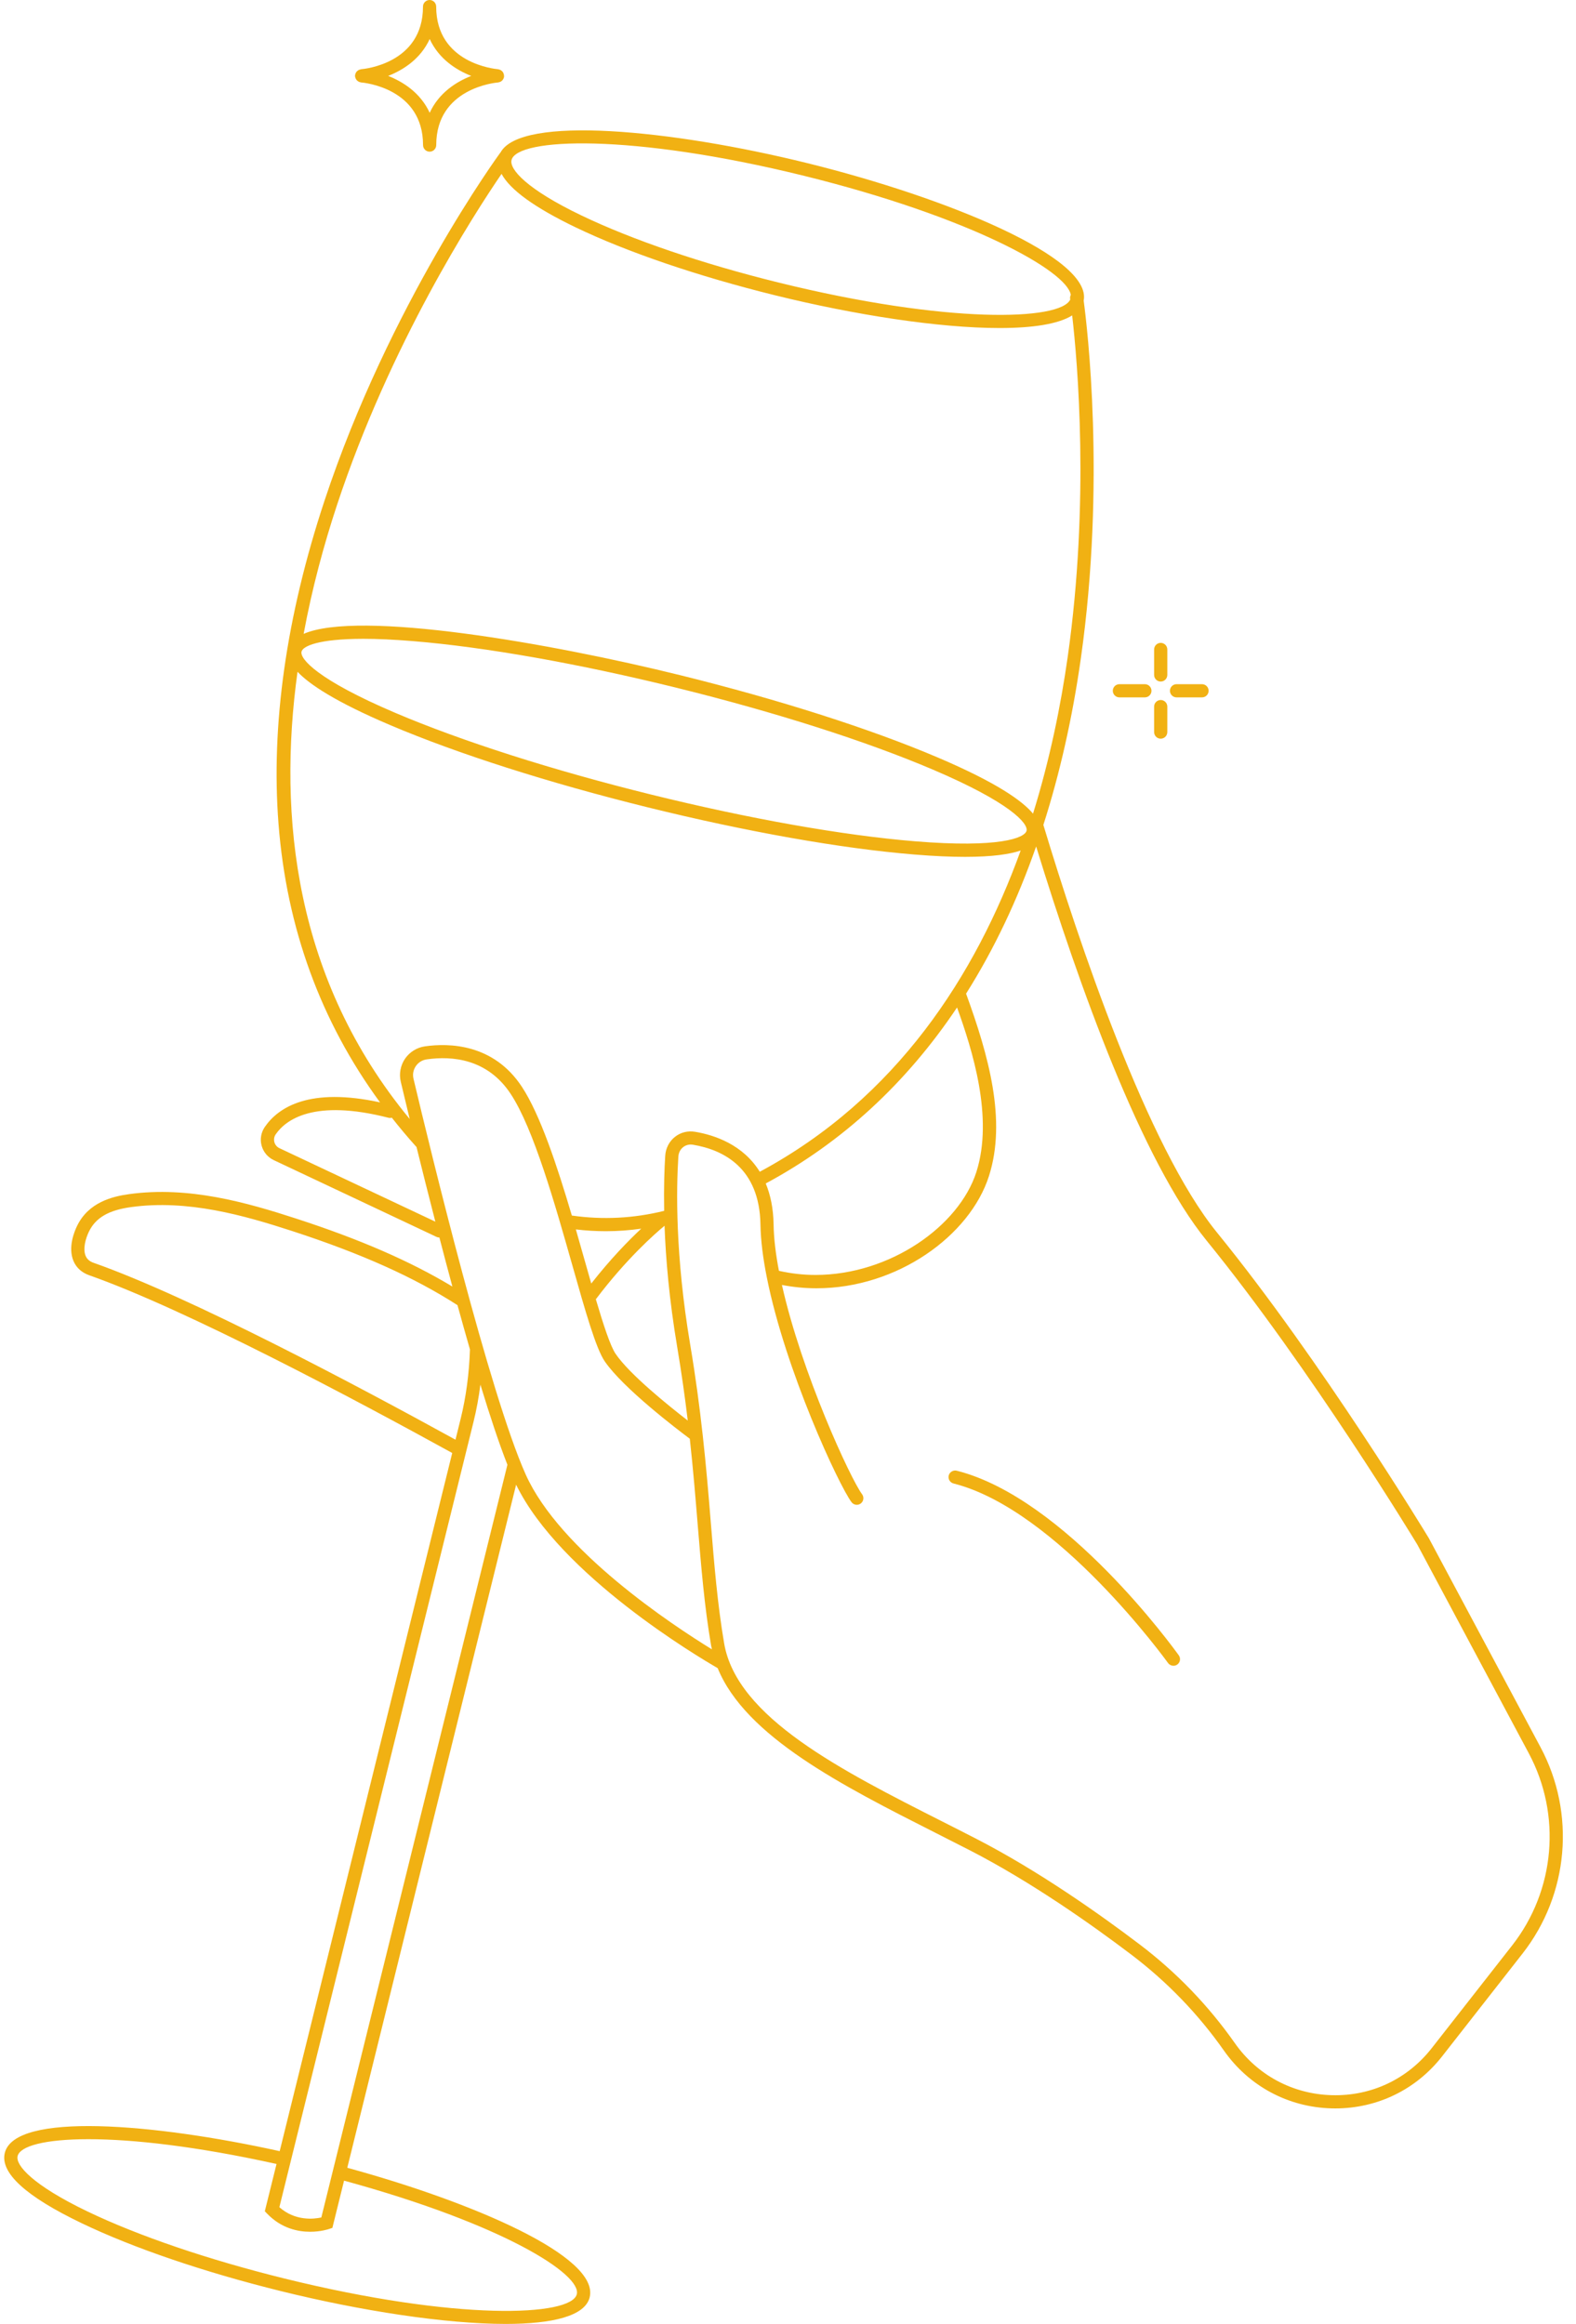 <?xml version="1.0" encoding="UTF-8" standalone="no"?><svg xmlns="http://www.w3.org/2000/svg" xmlns:xlink="http://www.w3.org/1999/xlink" fill="#f1b113" height="440.5" preserveAspectRatio="xMidYMid meet" version="1" viewBox="-0.8 0.0 298.7 440.5" width="298.7" zoomAndPan="magnify"><g id="change1_1"><path d="M0.11,408.09c1.92-7.76,28.11-5.63,52.1-0.33l32.7-132.34c-18.15-10-50.37-27.19-68.8-33.69c-1.43-0.5-2.47-1.45-3-2.74 c-1.04-2.54,0.14-5.47,0.7-6.62c2.18-4.48,6.68-5.58,9.88-6.02c11.28-1.55,22.25,1.58,31.65,4.64c12.12,3.94,21.62,8.08,29.6,12.88 c-0.84-3.12-1.67-6.23-2.46-9.29c0,0,0,0-0.01,0c-0.18,0-0.36-0.04-0.53-0.12l-30.85-14.55c-1.14-0.54-1.98-1.54-2.31-2.76 s-0.1-2.51,0.62-3.55c2.62-3.78,8.53-7.52,21.83-4.64c-11.22-15.31-17.7-33-19.24-52.76c-1.46-18.74,1.46-39.34,8.7-61.25 c12.3-37.21,33.11-65.71,33.32-65.99c0.01-0.01,0.02-0.02,0.04-0.03c3.8-7.11,32.28-4.4,58.19,2c26.69,6.6,53.97,17.94,52.35,26.06 c0.66,4.89,4.2,34.36-0.53,67.77c-1.6,11.31-3.99,21.86-7.11,31.61c6.64,22,19.67,60.98,32.91,77.26 c19.83,24.37,39.92,57.55,40.15,57.94l21.16,39.61c6.71,12.56,5.37,27.91-3.4,39.12l-15.24,19.48c-4.93,6.31-12.28,9.88-20.25,9.88 c-0.23,0-0.46,0-0.69-0.01c-8.23-0.21-15.67-4.2-20.41-10.94c-4.86-6.92-10.75-13.03-17.52-18.17 c-7.54-5.72-18.97-13.79-30.57-19.77c-2.13-1.09-4.28-2.19-6.45-3.28c-17.79-9.01-36.13-18.3-41.42-31.29 c-3.59-2.07-29.85-17.62-38.2-34.77l-32,129.48c23.69,6.48,47.86,16.8,45.94,24.56c-0.88,3.55-7.03,5.04-15.92,5.04 c-11.46,0-27.47-2.48-42.6-6.22c-14.56-3.6-27.97-8.17-37.75-12.87C4.08,416.34-0.82,411.85,0.11,408.09z M95.37,277.65 c-1.58-4.02-3.33-9.29-5.12-15.19c-0.31,2.43-0.74,4.79-1.31,7.08L52.15,418.38c2.99,2.66,6.53,2.26,7.95,1.95L95.37,277.65z M54.58,233.35c-9.13-2.97-19.78-6.02-30.54-4.54c-4.24,0.58-6.7,2.01-7.98,4.64c-0.66,1.36-1.17,3.27-0.64,4.58 c0.26,0.63,0.75,1.07,1.52,1.34c18.4,6.48,50.27,23.45,68.59,33.53l0.98-3.97c1.02-4.13,1.61-8.55,1.76-13.14 c-0.79-2.74-1.58-5.55-2.36-8.39C77.65,242.09,67.68,237.62,54.58,233.35z M72.84,211.88c-14.2-3.64-19.49,0.4-21.38,3.13 c-0.3,0.43-0.39,0.97-0.26,1.48c0.14,0.51,0.49,0.93,0.96,1.15l29.55,13.93c-1.31-5.08-2.52-9.9-3.57-14.16 c-0.02-0.02-0.04-0.02-0.05-0.04c-1.62-1.8-3.16-3.64-4.63-5.51C73.26,211.92,73.05,211.94,72.84,211.88z M76.85,212.11 c-0.68-2.82-1.26-5.23-1.69-7.05c-0.36-1.5-0.06-3.1,0.8-4.37c0.87-1.27,2.24-2.13,3.77-2.35c4.55-0.65,12.99-0.53,18.38,7.66 c3.46,5.26,6.67,14.93,9.47,24.41c5.86,0.84,11.73,0.54,17.5-0.89c-0.08-4.46,0.04-8,0.2-10.45c0.09-1.42,0.76-2.72,1.84-3.57 c1.08-0.86,2.45-1.2,3.85-0.96c3.68,0.62,9.05,2.43,12.23,7.57c25.94-13.94,40.9-37.24,49.45-60.89c-2.04,0.69-5.29,1.2-10.53,1.2 c-2.68,0-5.88-0.13-9.71-0.45c-13.8-1.13-31.72-4.31-50.46-8.94s-36.07-10.17-48.81-15.59c-10.43-4.44-15.32-7.74-17.55-10.1 C51.8,154.79,55.08,185.74,76.85,212.11z M125.15,232.35c-1.83,1.51-7.24,6.27-13.02,13.93c1.45,4.91,2.76,8.89,3.75,10.35 c2.63,3.86,9.91,9.73,13.67,12.64c-0.52-4.36-1.17-8.99-2-13.94C126.04,246.37,125.38,238.61,125.15,232.35z M110.09,239.18 c0.4,1.4,0.79,2.78,1.17,4.12c3.66-4.67,7.06-8.15,9.47-10.4c-2.22,0.31-4.44,0.48-6.67,0.48c-1.91,0-3.82-0.11-5.72-0.34 C108.95,235.14,109.53,237.2,110.09,239.18z M145.82,232.1c0.04,2.67,0.41,5.65,1.01,8.79c2.31,0.52,4.63,0.78,6.92,0.78 c14.15,0,27.23-9.28,30.5-19.51c3.3-10.35-0.77-23.16-3.66-31.19c-9.6,14.34-21.76,25.57-36.26,33.36 C145.21,226.45,145.77,229,145.82,232.1z M56.35,123.52c-0.34,1.36,3.03,5.33,17.78,11.61c12.62,5.37,29.82,10.87,48.43,15.47 s36.39,7.75,50.06,8.87c15.97,1.31,20.8-0.63,21.14-1.99s-3.03-5.33-17.78-11.61c-12.62-5.38-29.82-10.87-48.43-15.47 s-36.39-7.75-50.06-8.87c-3.73-0.31-6.85-0.44-9.45-0.44C59.5,121.1,56.6,122.48,56.35,123.52z M151.64,33.34 c-32.83-8.11-54.45-7.22-55.49-3c-0.42,1.71,2.79,5.48,13.23,10.49c9.64,4.63,22.87,9.14,37.27,12.7 c32.17,7.95,53.56,7.25,55.39,3.25c-0.01-0.09-0.02-0.15-0.02-0.16c-0.04-0.26,0.02-0.5,0.13-0.72 C201.41,51.32,182.95,41.08,151.64,33.34z M202.41,59.79c-2.67,1.66-7.54,2.39-13.77,2.39c-11.46,0-27.47-2.48-42.6-6.22 c-14.56-3.6-27.97-8.17-37.75-12.87c-7.73-3.72-12.42-7.11-14.03-10.13C89,40.65,73.16,65.21,63.07,95.73 c-2.48,7.52-4.72,15.75-6.32,24.42c10.43-4.55,46.5,1.69,71.39,7.84c18.74,4.63,36.07,10.17,48.81,15.6 c11.27,4.8,16.06,8.26,18.04,10.64c3.19-10.28,5.26-20.45,6.58-29.76C205.74,95.01,203.43,68.65,202.41,59.79z M177.77,345.26 c2.17,1.1,4.33,2.19,6.46,3.29c11.77,6.06,23.32,14.22,30.94,20c6.98,5.29,13.05,11.59,18.06,18.72 c4.27,6.09,10.99,9.69,18.42,9.88c7.47,0.2,14.33-3.06,18.91-8.92l15.24-19.47c8.16-10.43,9.4-24.72,3.16-36.4l-21.13-39.57 c-0.2-0.33-20.19-33.36-39.91-57.59c-12.32-15.14-24.2-48.25-32.34-74.75c-3.58,10.25-8.02,19.57-13.28,27.9 c4.28,11.74,7.71,24.01,4.34,34.57c-3.61,11.32-17.4,21.28-32.69,21.28c-2.16,0-4.35-0.21-6.55-0.63 c3.74,16.73,13.02,36.78,15.19,39.67c0.41,0.55,0.3,1.34-0.25,1.75c-0.55,0.42-1.34,0.3-1.75-0.25 c-2.4-3.2-12.54-24.95-16.05-42.59c0-0.02-0.01-0.03-0.01-0.05c-0.71-3.55-1.15-6.94-1.2-9.97c-0.17-10.77-7.04-14.18-12.78-15.14 c-0.7-0.12-1.36,0.05-1.88,0.46c-0.53,0.42-0.85,1.05-0.9,1.78c-0.39,6.02-0.62,18.65,2.25,35.69c1.03,6.1,1.76,11.69,2.34,16.91 c0,0.02,0,0.04,0.01,0.05c0.68,6.1,1.14,11.67,1.56,16.86c0.65,7.93,1.26,15.41,2.52,22.77 C138.85,325.55,158.63,335.57,177.77,345.26z M134.13,312.64c-0.05-0.23-0.11-0.47-0.15-0.7c-1.28-7.46-1.89-15-2.55-22.99 c-0.41-5.01-0.85-10.38-1.49-16.23c-2.32-1.73-12.66-9.59-16.13-14.68c-1.67-2.46-3.64-9.39-6.13-18.18 c-3.27-11.53-7.33-25.89-11.68-32.49c-4.39-6.68-11.09-7.25-15.93-6.56c-0.85,0.12-1.58,0.58-2.06,1.28 c-0.48,0.71-0.64,1.55-0.44,2.39c3.26,13.73,14.43,59.74,21.26,75C105.32,293.97,126.58,308,134.13,312.64z M15.76,419.18 c9.64,4.63,22.87,9.14,37.27,12.7c32.83,8.12,54.45,7.22,55.49,3c0.93-3.76-13.9-13.27-44.11-21.53l-2.05,8.29l-0.16,0.66 l-0.65,0.22c-0.12,0.04-1.57,0.52-3.57,0.52c-2.34,0-5.44-0.65-8.11-3.39l-0.48-0.5l2.22-8.96c-30.59-6.77-48.14-5.26-49.07-1.5 C2.11,410.39,5.32,414.16,15.76,419.18z"/><path d="M180.54,278.78c20.57,5.2,41.21,33.78,42.08,35c0.4,0.56,0.27,1.34-0.29,1.74c-0.22,0.16-0.47,0.23-0.73,0.23 c-0.39,0-0.77-0.18-1.02-0.52c-0.21-0.29-20.98-29.06-40.66-34.03c-0.67-0.17-1.07-0.85-0.91-1.52 C179.19,279.02,179.87,278.61,180.54,278.78z"/><path d="M94.71,14.65c-0.02,0.07-0.03,0.14-0.06,0.2c-0.03,0.08-0.08,0.16-0.13,0.23c-0.04,0.05-0.07,0.11-0.12,0.16 c-0.06,0.07-0.13,0.12-0.21,0.17c-0.06,0.04-0.11,0.08-0.17,0.1c-0.08,0.04-0.18,0.06-0.27,0.08c-0.05,0.01-0.1,0.04-0.15,0.04 c-0.48,0.04-11.72,1.07-11.72,11.87c0,0.69-0.56,1.25-1.25,1.25s-1.25-0.56-1.25-1.25c0-10.79-11.22-11.83-11.72-11.87 c-0.06,0-0.1-0.03-0.16-0.04c-0.09-0.02-0.18-0.04-0.27-0.08c-0.06-0.03-0.12-0.07-0.18-0.11c-0.07-0.05-0.14-0.1-0.2-0.16 c-0.05-0.05-0.09-0.11-0.13-0.17c-0.05-0.07-0.09-0.14-0.13-0.22c-0.03-0.07-0.04-0.14-0.06-0.22c-0.01-0.05-0.04-0.1-0.04-0.16 c0-0.03,0.01-0.06,0.01-0.1c0-0.03-0.01-0.06-0.01-0.1c0-0.05,0.03-0.1,0.04-0.15c0.02-0.08,0.04-0.16,0.07-0.24 c0.03-0.07,0.07-0.14,0.12-0.2c0.04-0.07,0.09-0.13,0.15-0.18c0.06-0.06,0.13-0.11,0.2-0.16c0.06-0.04,0.12-0.08,0.18-0.1 c0.09-0.04,0.17-0.06,0.27-0.08c0.05-0.01,0.08-0.03,0.13-0.04c0.48-0.04,11.72-1.03,11.72-11.87c0-0.69,0.56-1.25,1.25-1.25 s1.25,0.56,1.25,1.25c0,10.8,11.24,11.83,11.72,11.87c0.05,0,0.09,0.03,0.14,0.04c0.09,0.02,0.17,0.04,0.25,0.07 c0.07,0.03,0.14,0.07,0.2,0.12c0.06,0.04,0.12,0.09,0.18,0.14c0.06,0.06,0.11,0.12,0.15,0.19c0.04,0.06,0.08,0.12,0.11,0.19 c0.03,0.08,0.05,0.16,0.07,0.25c0.01,0.05,0.04,0.09,0.04,0.14c0,0.03-0.01,0.06-0.01,0.09s0.02,0.07,0.01,0.1 C94.75,14.54,94.73,14.59,94.71,14.65z M80.64,7.4c-1.76,3.82-5.06,5.88-7.87,6.99c2.81,1.11,6.11,3.18,7.87,6.99 c1.76-3.82,5.06-5.88,7.87-6.99C85.7,13.28,82.4,11.21,80.64,7.4z"/><path d="M219.19,129.19c-0.69,0-1.25-0.56-1.25-1.25v-4.83c0-0.69,0.56-1.25,1.25-1.25s1.25,0.56,1.25,1.25v4.83 C220.44,128.63,219.88,129.19,219.19,129.19z"/><path d="M219.19,140.02c-0.69,0-1.25-0.56-1.25-1.25v-4.83c0-0.69,0.56-1.25,1.25-1.25s1.25,0.56,1.25,1.25v4.83 C220.44,139.46,219.88,140.02,219.19,140.02z"/><path d="M227.02,132.19h-4.83c-0.69,0-1.25-0.56-1.25-1.25s0.56-1.25,1.25-1.25h4.83c0.69,0,1.25,0.56,1.25,1.25 S227.71,132.19,227.02,132.19z"/><path d="M216.19,132.19h-4.83c-0.69,0-1.25-0.56-1.25-1.25s0.56-1.25,1.25-1.25h4.83c0.69,0,1.25,0.56,1.25,1.25 S216.88,132.19,216.19,132.19z"/></g></svg>